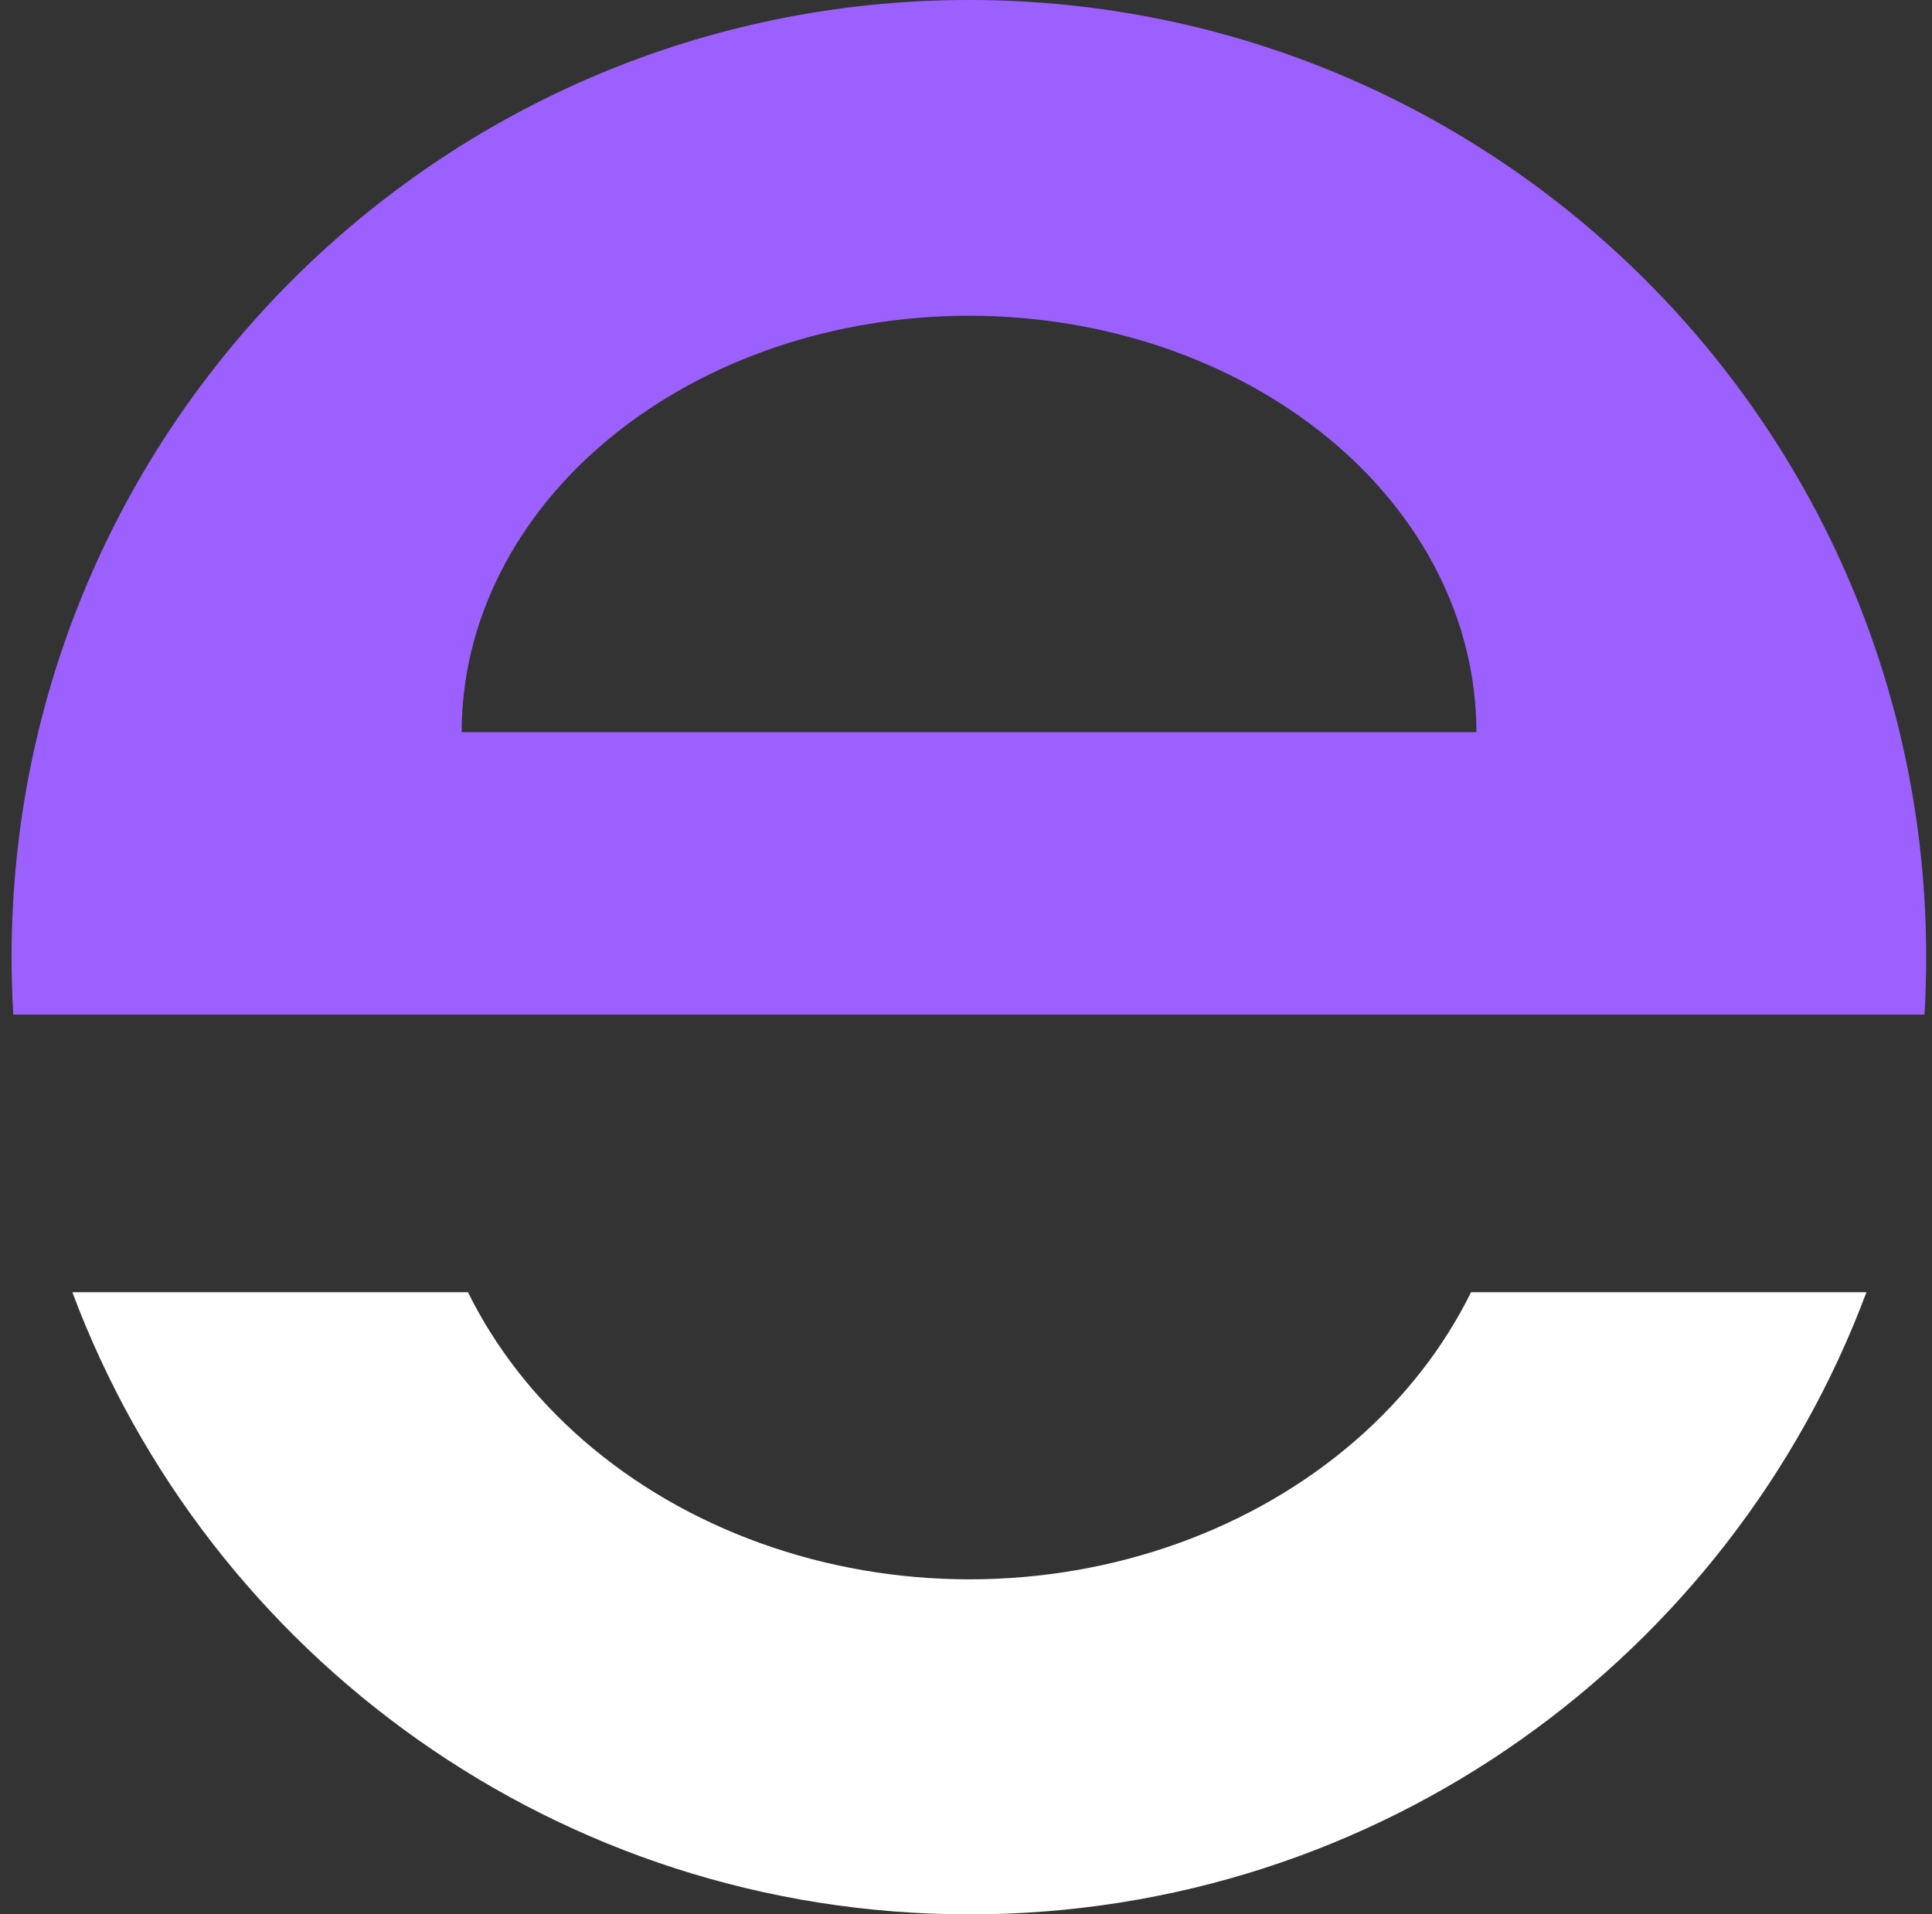 <svg width="111" height="110" viewBox="0 0 111 110" fill="none" xmlns="http://www.w3.org/2000/svg">
<rect x="0" y="0" width="111" height="110" fill="#333333" stroke="none"/>
<path d="M107.233 74.253C99.43 95.133 79.299 110 55.696 110C32.092 110 11.961 95.133 4.158 74.253H26.888C28.444 77.405 30.687 80.304 33.534 82.776C39.414 87.881 47.388 90.749 55.702 90.749C64.017 90.749 71.991 87.881 77.87 82.776C80.717 80.304 82.96 77.405 84.516 74.253H107.233Z" fill="white"/>
<path fill-rule="evenodd" clip-rule="evenodd" d="M110.666 54.996C110.666 56.105 110.633 57.207 110.569 58.3H0.764C0.699 57.207 0.666 56.105 0.666 54.996C0.666 24.622 25.29 0 55.666 0C86.042 0 110.666 24.622 110.666 54.996ZM76.287 25.15C81.754 29.636 84.825 35.721 84.825 42.066H26.525C26.525 35.721 29.596 29.636 35.063 25.15C40.529 20.663 47.944 18.143 55.675 18.143C63.406 18.143 70.82 20.663 76.287 25.15Z" fill="#9C60FF"/>
</svg>
